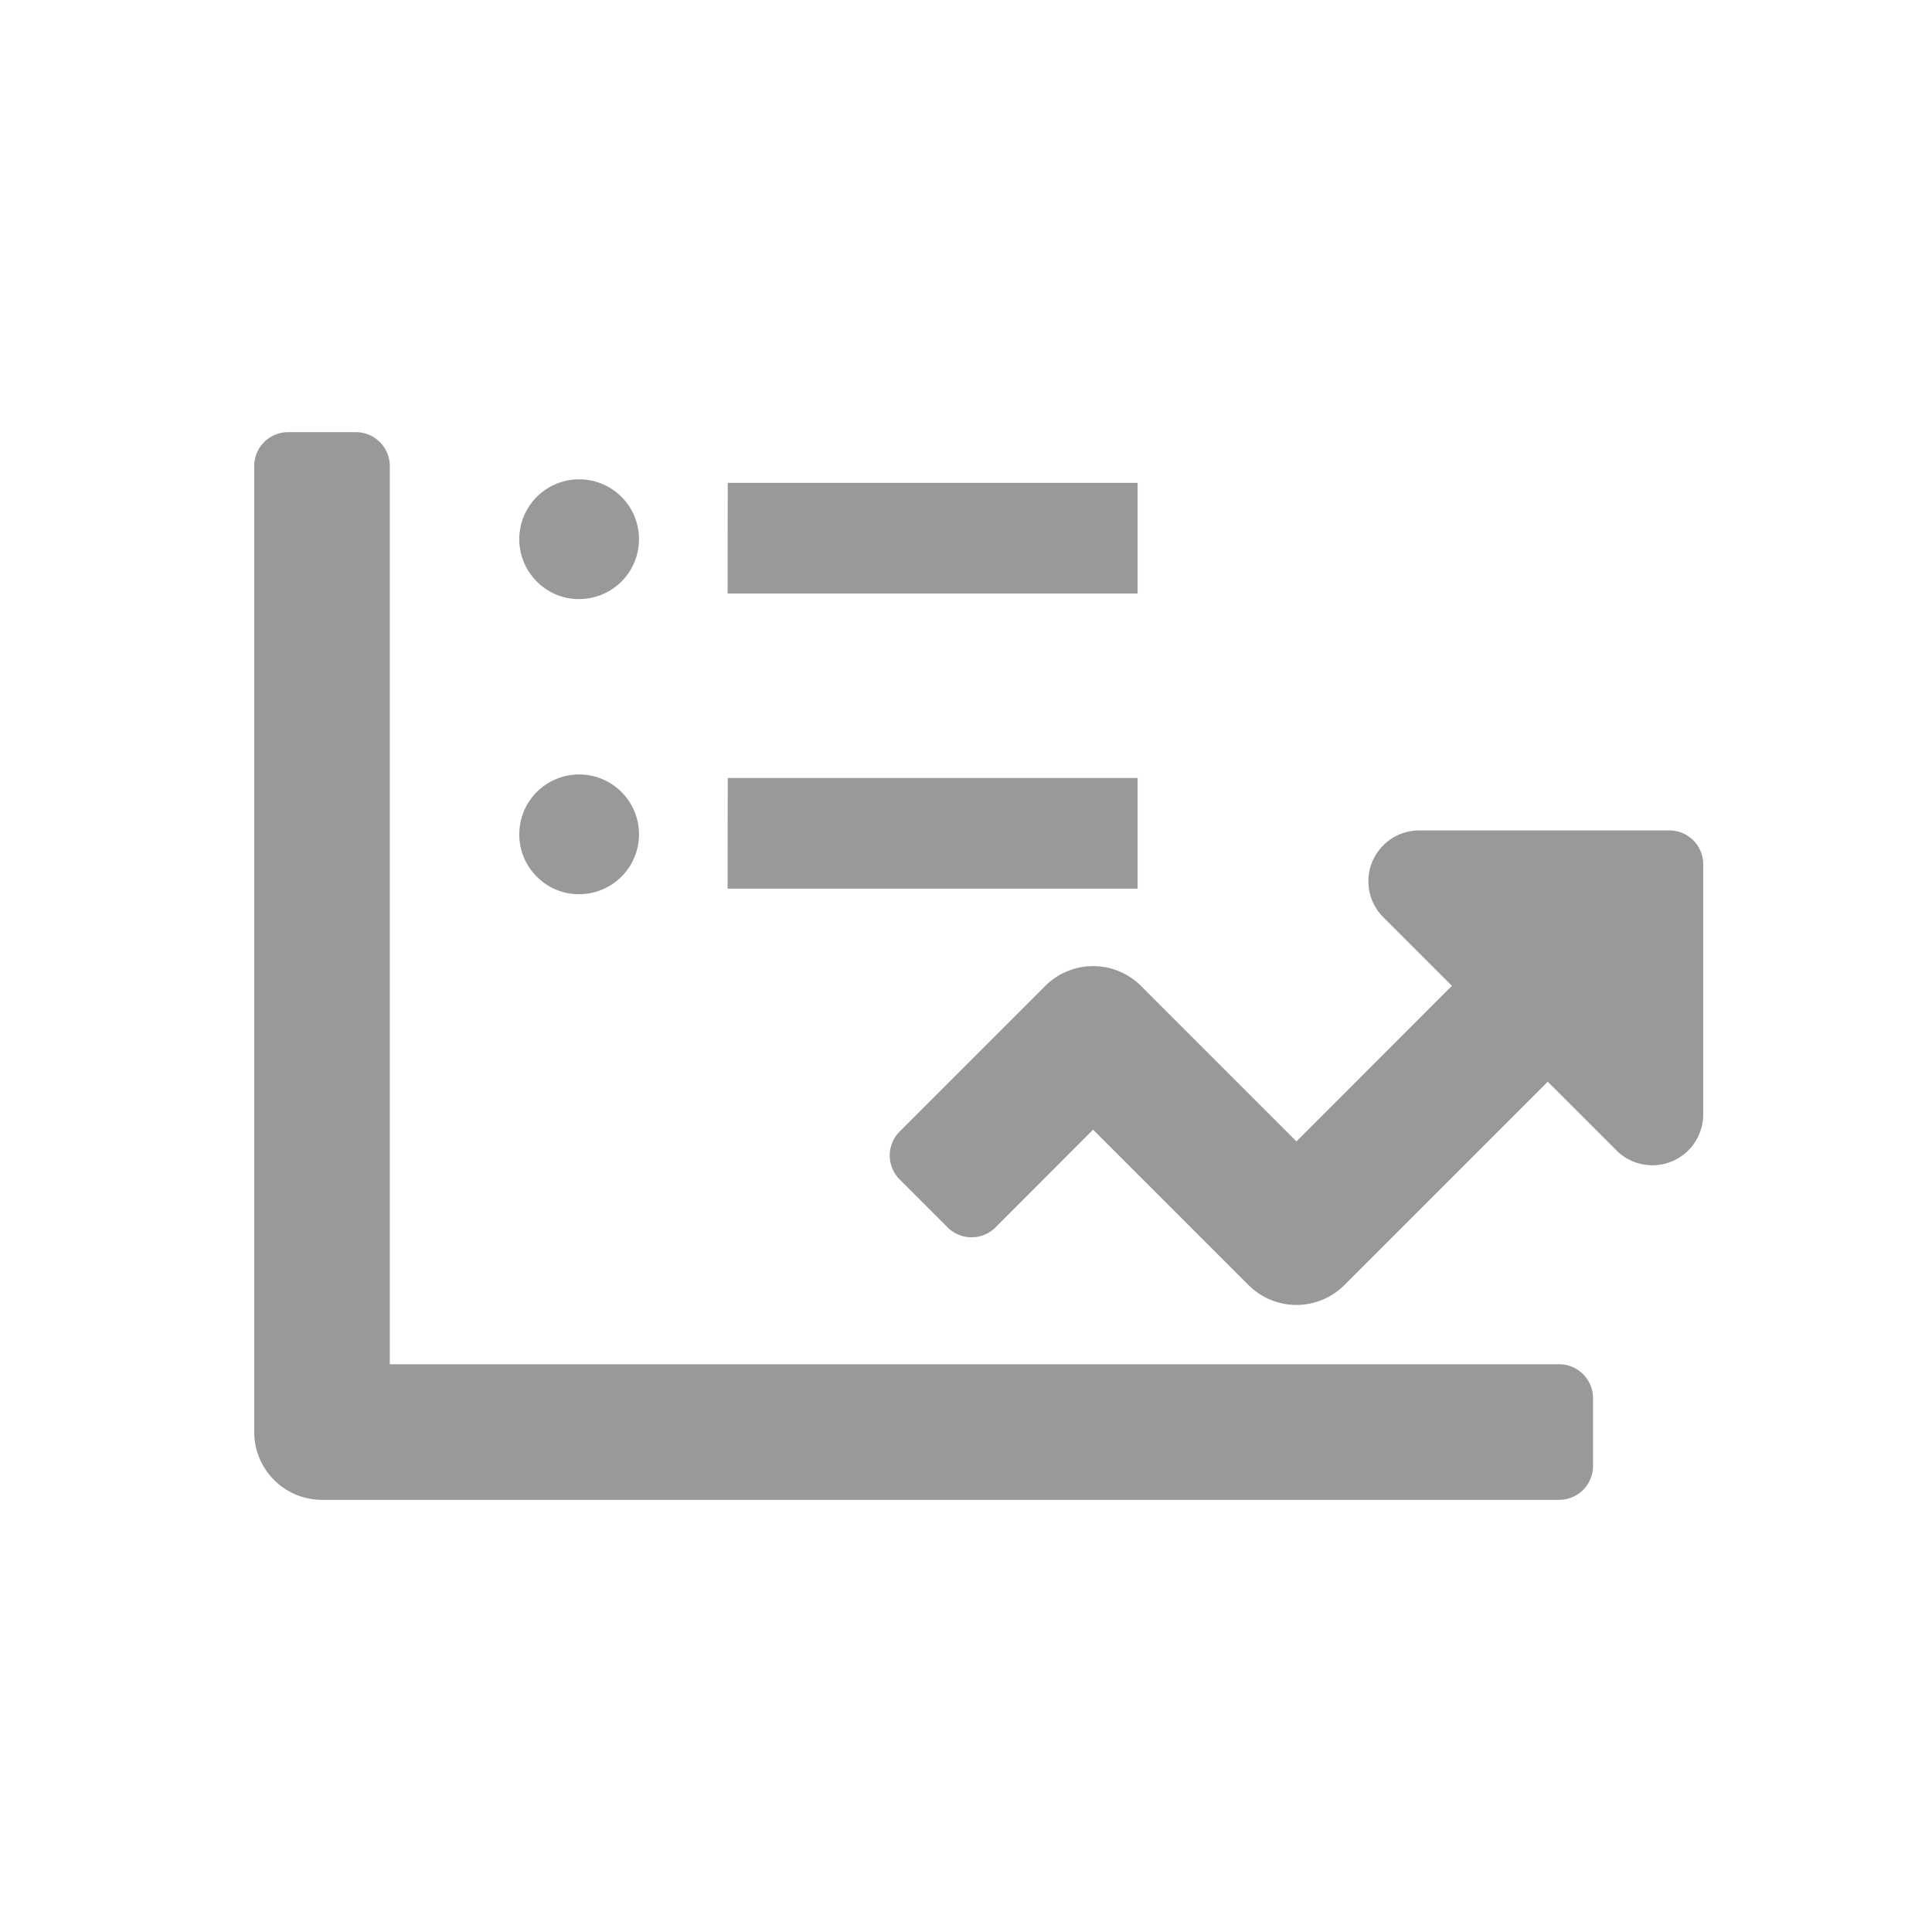 <svg xmlns="http://www.w3.org/2000/svg" width="76" height="76" viewBox="0 0 76 76">
  <g id="그룹_535" data-name="그룹 535" transform="translate(-1433 -3027)">
    <g id="그룹_534" data-name="그룹 534" transform="translate(1443 3044)">
      <path id="_8541727_chart_line_icon" data-name="8541727_chart_line_icon" d="M51.333,90.667h-46V55.333A1.333,1.333,0,0,0,4,54H1.333A1.333,1.333,0,0,0,0,55.333v38A2.667,2.667,0,0,0,2.667,96H51.333a1.333,1.333,0,0,0,1.333-1.333V92A1.333,1.333,0,0,0,51.333,90.667Zm4.333-21H45.828a2,2,0,0,0-1.414,3.414l2.7,2.7L41,81.9l-6.114-6.114a2.666,2.666,0,0,0-3.771,0l-5.724,5.724a1.333,1.333,0,0,0,0,1.886l1.885,1.885a1.333,1.333,0,0,0,1.886,0L33,81.438l6.114,6.114a2.666,2.666,0,0,0,3.771,0l8-8,2.7,2.7A2,2,0,0,0,57,80.838V71A1.332,1.332,0,0,0,55.667,69.667Z" transform="translate(0 -54)" fill="#999"/>
      <path id="dvr_FILL0_wght400_GRAD0_opsz48" d="M24.512,34.419a2.355,2.355,0,1,0-1.705-.689A2.316,2.316,0,0,0,24.512,34.419Zm0-11.61a2.355,2.355,0,1,0-1.705-.689A2.316,2.316,0,0,0,24.512,22.809Zm5.8,11.392H46.439V29.848H30.317Zm0-11.61H46.439V18.238H30.317Z" transform="translate(-11.69 -16.244)" fill="#999"/>
    </g>
    <rect id="사각형_198" data-name="사각형 198" width="76" height="76" transform="translate(1433 3027)" fill="none"/>
  </g>
</svg>
